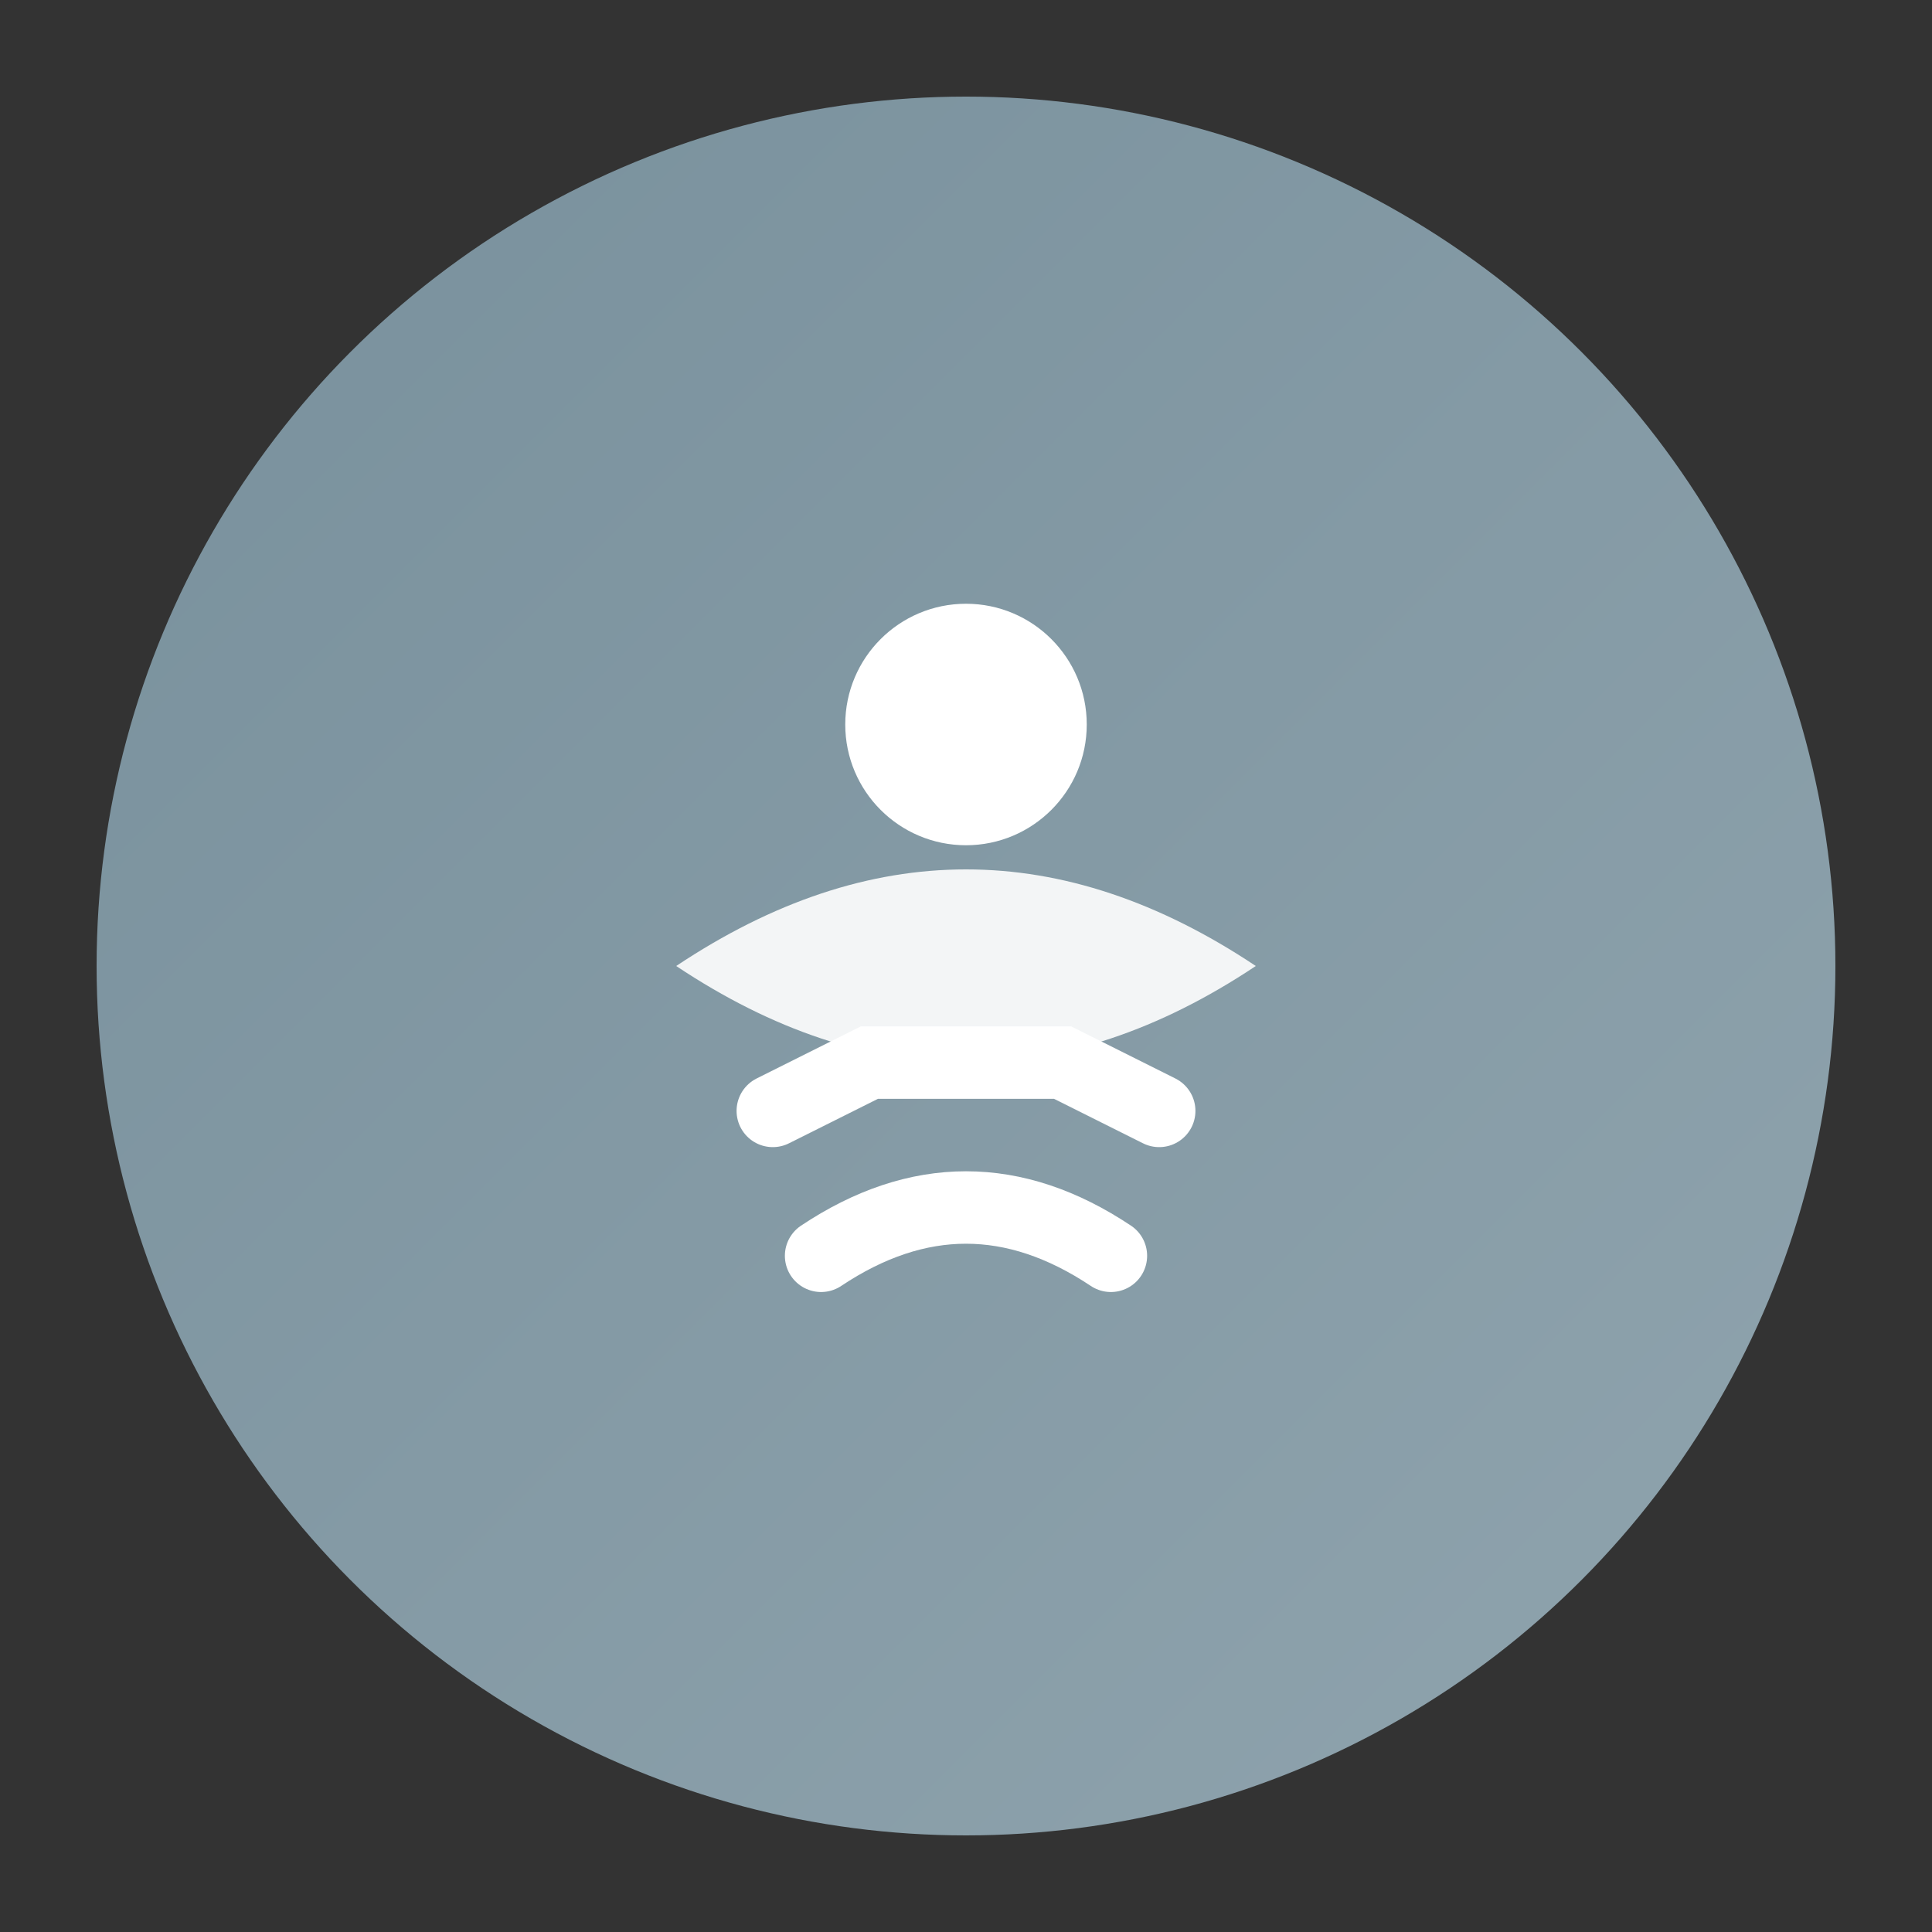 <svg viewBox="0 0 40 40" xmlns="http://www.w3.org/2000/svg">
  <rect x="0" y="0" width="40" height="40" fill="#333333" stroke="none"/>
  <defs>
    <linearGradient id="faviconGradient" x1="0%" y1="0%" x2="100%" y2="100%">
      <stop offset="0%" style="stop-color:#78909C;stop-opacity:1" />
      <stop offset="100%" style="stop-color:#90A4AE;stop-opacity:1" />
    </linearGradient>
  </defs>
  
  <!-- Background circle -->
  <circle cx="20" cy="20" r="18" fill="url(#faviconGradient)"/>
  
  <!-- Stylized pilates pose figure -->
  <circle cx="20" cy="15" r="2.5" fill="white"/>
  <path d="M14 20 Q20 16 26 20 Q20 24 14 20" fill="white" opacity="0.9"/>
  <path d="M16 23 L18 22 L22 22 L24 23" stroke="white" stroke-width="1.5" fill="none" stroke-linecap="round"/>
  <path d="M17 26 Q20 24 23 26" stroke="white" stroke-width="1.5" fill="none" stroke-linecap="round"/>
</svg>